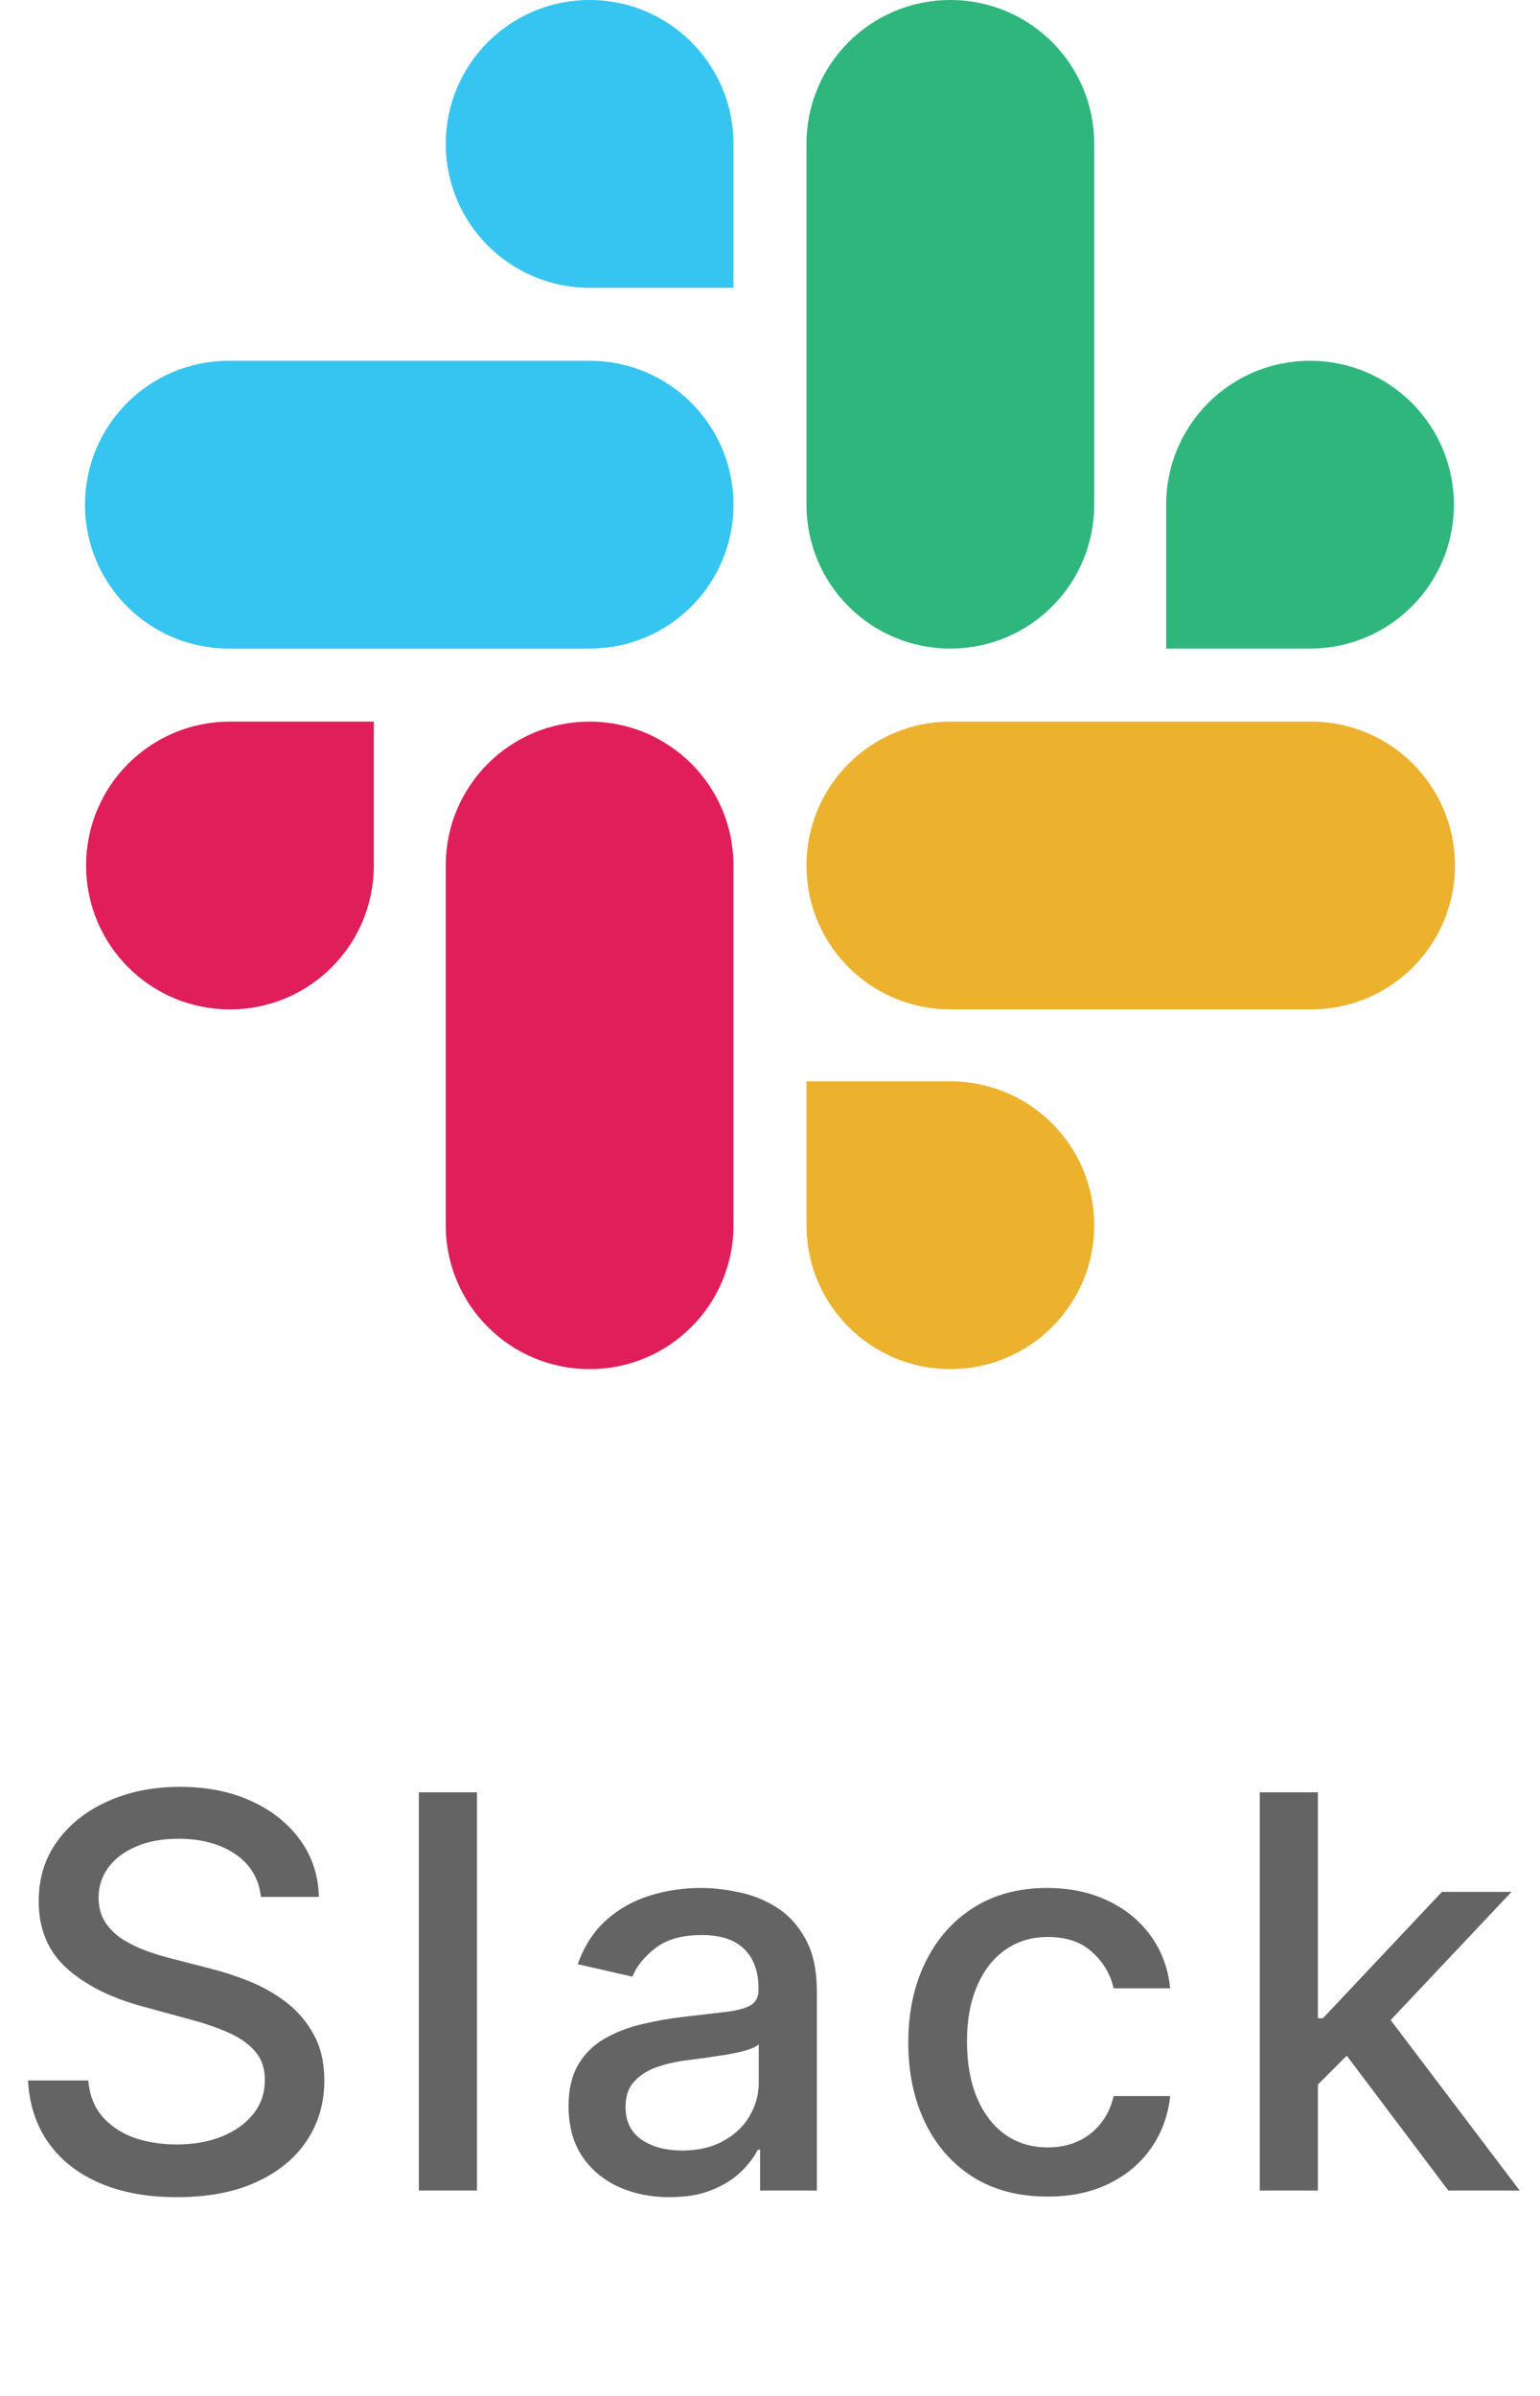 <svg width="45" height="70" viewBox="0 0 45 70" fill="none" xmlns="http://www.w3.org/2000/svg">
<path d="M10.923 25.287C10.923 27.612 9.044 29.491 6.719 29.491C4.395 29.491 2.516 27.612 2.516 25.287C2.516 22.962 4.395 21.083 6.719 21.083H10.923V25.287ZM13.025 25.287C13.025 22.962 14.904 21.083 17.229 21.083C19.554 21.083 21.433 22.962 21.433 25.287V35.796C21.433 38.121 19.554 40 17.229 40C14.904 40 13.025 38.121 13.025 35.796V25.287Z" fill="#E01E5A"/>
<path d="M17.23 8.408C14.905 8.408 13.026 6.529 13.026 4.204C13.026 1.879 14.905 0 17.23 0C19.554 0 21.433 1.879 21.433 4.204V8.408H17.23ZM17.23 10.541C19.554 10.541 21.433 12.42 21.433 14.745C21.433 17.07 19.554 18.949 17.23 18.949H6.688C4.363 18.949 2.484 17.07 2.484 14.745C2.484 12.42 4.363 10.541 6.688 10.541H17.23Z" fill="#36C5F0"/>
<path d="M34.076 14.745C34.076 12.42 35.955 10.541 38.28 10.541C40.605 10.541 42.484 12.42 42.484 14.745C42.484 17.07 40.605 18.949 38.28 18.949H34.076V14.745ZM31.974 14.745C31.974 17.07 30.095 18.949 27.77 18.949C25.445 18.949 23.566 17.07 23.566 14.745V4.204C23.566 1.879 25.445 0 27.77 0C30.095 0 31.974 1.879 31.974 4.204V14.745Z" fill="#2EB67D"/>
<path d="M27.77 31.593C30.095 31.593 31.974 33.471 31.974 35.796C31.974 38.121 30.095 40 27.77 40C25.445 40 23.566 38.121 23.566 35.796V31.593H27.77ZM27.77 29.491C25.445 29.491 23.566 27.612 23.566 25.287C23.566 22.962 25.445 21.083 27.77 21.083H38.312C40.636 21.083 42.515 22.962 42.515 25.287C42.515 27.612 40.636 29.491 38.312 29.491H27.77Z" fill="#ECB22E"/>
<path d="M7.625 55.42C7.564 54.883 7.314 54.466 6.875 54.17C6.436 53.871 5.883 53.722 5.216 53.722C4.739 53.722 4.326 53.797 3.977 53.949C3.629 54.097 3.358 54.301 3.165 54.562C2.975 54.82 2.881 55.114 2.881 55.443C2.881 55.72 2.945 55.958 3.074 56.159C3.206 56.36 3.379 56.528 3.591 56.665C3.807 56.797 4.038 56.909 4.284 57C4.53 57.087 4.767 57.159 4.994 57.216L6.131 57.511C6.502 57.602 6.883 57.725 7.273 57.881C7.663 58.036 8.025 58.24 8.358 58.494C8.691 58.748 8.96 59.062 9.165 59.438C9.373 59.812 9.477 60.261 9.477 60.784C9.477 61.443 9.307 62.028 8.966 62.54C8.629 63.051 8.138 63.455 7.494 63.75C6.854 64.046 6.08 64.193 5.17 64.193C4.299 64.193 3.545 64.055 2.909 63.778C2.273 63.502 1.775 63.11 1.415 62.602C1.055 62.091 0.856 61.485 0.818 60.784H2.58C2.614 61.205 2.75 61.555 2.989 61.835C3.231 62.112 3.54 62.318 3.915 62.455C4.294 62.587 4.708 62.653 5.159 62.653C5.655 62.653 6.097 62.576 6.483 62.42C6.873 62.261 7.18 62.042 7.403 61.761C7.627 61.477 7.739 61.146 7.739 60.767C7.739 60.422 7.64 60.14 7.443 59.92C7.25 59.701 6.987 59.519 6.653 59.375C6.324 59.231 5.951 59.104 5.534 58.994L4.159 58.619C3.227 58.365 2.489 57.992 1.943 57.5C1.402 57.008 1.131 56.356 1.131 55.545C1.131 54.875 1.312 54.29 1.676 53.79C2.04 53.29 2.532 52.901 3.153 52.625C3.775 52.345 4.475 52.205 5.256 52.205C6.044 52.205 6.739 52.343 7.341 52.619C7.947 52.896 8.424 53.276 8.773 53.761C9.121 54.242 9.303 54.795 9.318 55.42H7.625ZM13.938 52.364V64H12.239V52.364H13.938ZM19.563 64.193C19.01 64.193 18.51 64.091 18.063 63.886C17.616 63.678 17.262 63.377 17.001 62.983C16.743 62.589 16.614 62.106 16.614 61.534C16.614 61.042 16.709 60.636 16.898 60.318C17.088 60 17.343 59.748 17.665 59.562C17.987 59.377 18.347 59.237 18.745 59.142C19.143 59.047 19.548 58.975 19.961 58.926C20.483 58.865 20.908 58.816 21.233 58.778C21.559 58.737 21.796 58.67 21.944 58.58C22.091 58.489 22.165 58.341 22.165 58.136V58.097C22.165 57.6 22.025 57.216 21.745 56.943C21.468 56.67 21.055 56.534 20.506 56.534C19.934 56.534 19.483 56.661 19.154 56.915C18.828 57.165 18.603 57.443 18.478 57.75L16.881 57.386C17.071 56.856 17.347 56.428 17.711 56.102C18.078 55.773 18.501 55.534 18.978 55.386C19.455 55.235 19.957 55.159 20.483 55.159C20.832 55.159 21.201 55.201 21.591 55.284C21.985 55.364 22.353 55.511 22.694 55.727C23.038 55.943 23.321 56.252 23.54 56.653C23.76 57.051 23.87 57.568 23.87 58.205V64H22.211V62.807H22.143C22.033 63.026 21.868 63.242 21.648 63.455C21.429 63.667 21.146 63.843 20.802 63.983C20.457 64.123 20.044 64.193 19.563 64.193ZM19.932 62.83C20.402 62.83 20.804 62.737 21.137 62.551C21.474 62.365 21.73 62.123 21.904 61.824C22.082 61.521 22.171 61.197 22.171 60.852V59.727C22.11 59.788 21.993 59.845 21.819 59.898C21.648 59.947 21.453 59.99 21.233 60.028C21.014 60.062 20.8 60.095 20.591 60.125C20.383 60.151 20.209 60.174 20.069 60.193C19.739 60.235 19.438 60.305 19.165 60.403C18.896 60.502 18.68 60.644 18.518 60.83C18.358 61.011 18.279 61.254 18.279 61.557C18.279 61.977 18.434 62.295 18.745 62.511C19.055 62.724 19.451 62.83 19.932 62.83ZM30.609 64.176C29.764 64.176 29.037 63.985 28.427 63.602C27.821 63.216 27.355 62.684 27.029 62.006C26.703 61.328 26.541 60.551 26.541 59.676C26.541 58.79 26.707 58.008 27.041 57.33C27.374 56.648 27.844 56.115 28.45 55.733C29.056 55.35 29.77 55.159 30.592 55.159C31.255 55.159 31.846 55.282 32.364 55.528C32.883 55.771 33.302 56.112 33.62 56.551C33.942 56.99 34.133 57.504 34.194 58.091H32.541C32.45 57.682 32.241 57.33 31.916 57.034C31.594 56.739 31.162 56.591 30.62 56.591C30.147 56.591 29.732 56.716 29.376 56.966C29.024 57.212 28.749 57.564 28.552 58.023C28.355 58.477 28.256 59.015 28.256 59.636C28.256 60.273 28.353 60.822 28.546 61.284C28.739 61.746 29.012 62.104 29.364 62.358C29.721 62.612 30.139 62.739 30.62 62.739C30.942 62.739 31.234 62.68 31.495 62.562C31.76 62.441 31.982 62.269 32.16 62.045C32.342 61.822 32.469 61.553 32.541 61.239H34.194C34.133 61.803 33.95 62.307 33.643 62.75C33.336 63.193 32.925 63.542 32.41 63.795C31.899 64.049 31.298 64.176 30.609 64.176ZM38.373 61.04L38.362 58.966H38.657L42.135 55.273H44.169L40.203 59.477H39.936L38.373 61.04ZM36.811 64V52.364H38.51V64H36.811ZM42.322 64L39.197 59.852L40.368 58.665L44.407 64H42.322Z" fill="#646464"/>
</svg>
